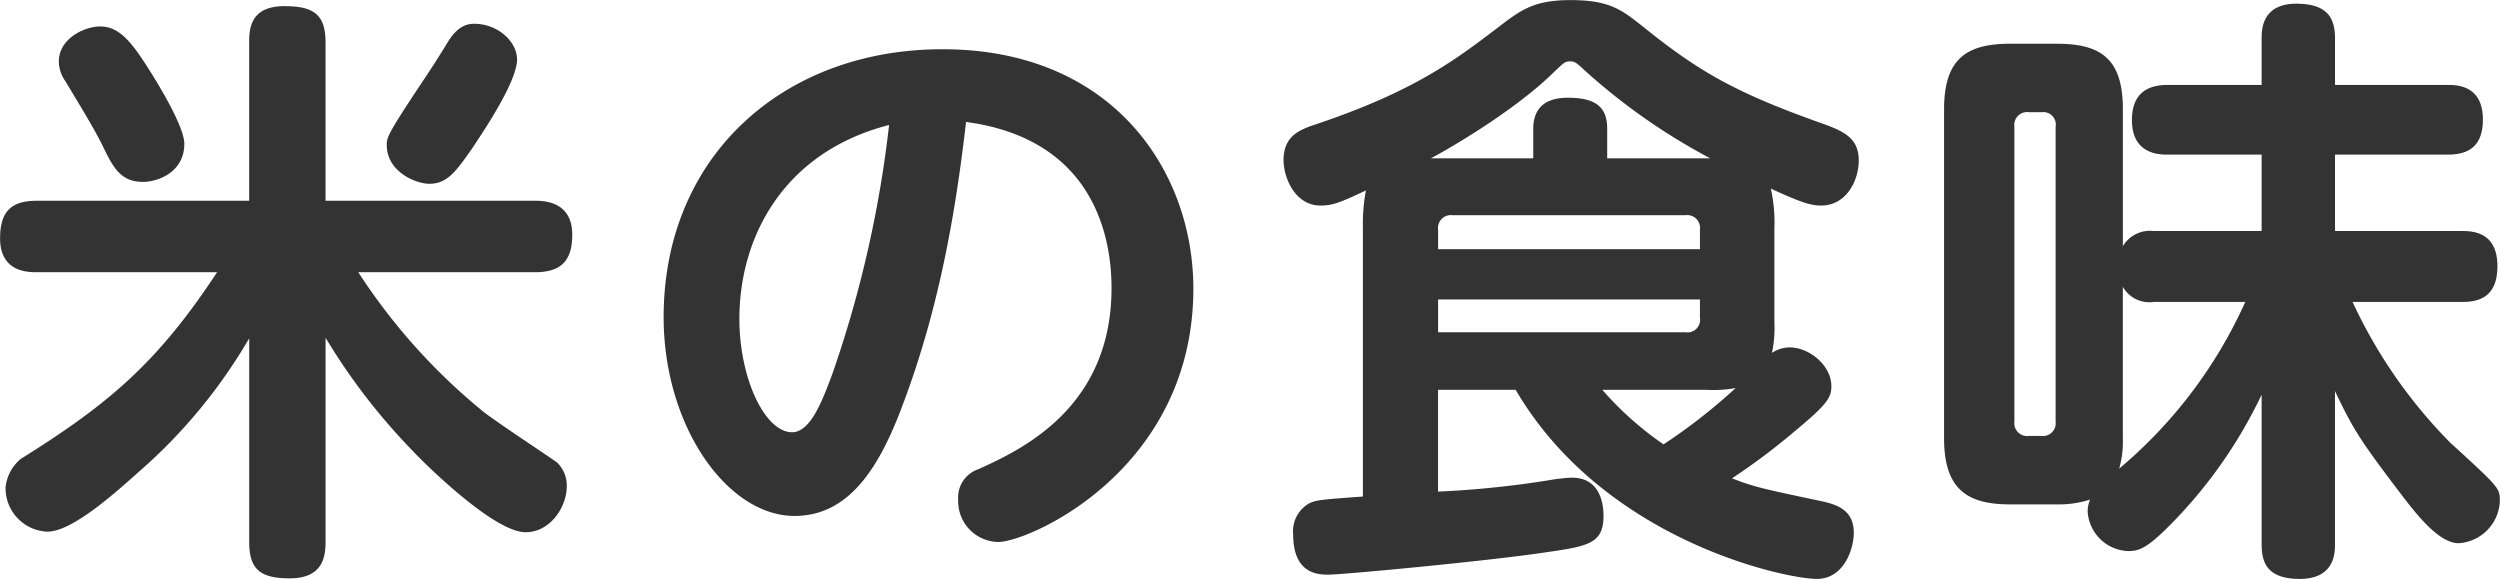 <svg xmlns="http://www.w3.org/2000/svg" width="264.031" height="61.13"><path d="M34.381 21.2V4.43c0-3.01-1.408-3.78-4.353-3.78-3.521 0-3.713 2.31-3.713 3.78V21.2h-22.4C1.29 21.2.01 22.22.01 25.17c0 3.58 2.945 3.58 3.905 3.58h19.012c-6.274 9.54-11.4 13.89-20.74 19.72a4.491 4.491 0 00-1.6 3.01 4.6 4.6 0 004.417 4.67c2.625 0 7.169-4.1 9.6-6.27a56.037 56.037 0 0011.714-14.15v21.51c0 2.94 1.216 3.84 4.289 3.84 3.457 0 3.777-2.24 3.777-3.84V35.67a65.41 65.41 0 009.282 12.03c.448.51 8.321 8.51 11.842 8.51 2.624 0 4.353-2.69 4.353-4.86a3.4 3.4 0 00-1.024-2.5c-.384-.32-6.722-4.48-7.874-5.44A63.615 63.615 0 0137.84 28.75h18.628c2.689 0 3.969-1.09 3.969-3.97 0-3.52-3.009-3.58-3.969-3.58H34.381zM10.056 2.83c-1.728.25-3.841 1.53-3.841 3.65a3.649 3.649 0 00.7 2.11c1.217 2.05 3.137 5.12 4.1 7.17 1.024 2.11 1.857 3.45 4.1 3.45 1.472 0 4.353-.96 4.353-4.03 0-1.92-3.137-6.98-4.417-8.9-1.67-2.49-2.948-3.71-4.996-3.45zm40.008-.32c-1.664 0-2.5 1.47-3.073 2.43-.96 1.54-1.152 1.86-3.328 5.12-2.689 4.1-2.817 4.48-2.817 5.25 0 2.88 3.137 4.1 4.481 4.1 1.856 0 2.752-1.16 4.609-3.84.576-.9 4.673-6.79 4.673-9.29-.001-1.85-1.986-3.77-4.546-3.77zm51.965 10.37c13.762 1.85 15.363 12.54 15.363 17.54 0 12.67-9.538 17.09-14.083 19.14a3.138 3.138 0 00-2.112 3.2 4.305 4.305 0 004.224 4.48c3.265 0 20.612-7.62 20.612-26.76 0-12.35-8.449-25.28-26.5-25.28-16.771 0-29.445 11.26-29.445 28.29 0 11.52 6.721 21 13.826 21 5.761 0 8.962-5.13 11.394-11.66 4.031-10.62 5.696-21.12 6.72-29.95zm-8.13.32a121.476 121.476 0 01-5.953 26.18c-1.024 2.75-2.3 6.27-4.289 6.27-2.88 0-5.569-5.7-5.569-11.97-.001-8.58 4.608-17.6 15.81-20.48zm93.509 10.69a16.708 16.708 0 00-.384-3.97c3.073 1.41 4.161 1.79 5.313 1.79 2.689 0 3.969-2.69 3.969-4.74 0-2.17-1.216-3-3.777-3.9-9.41-3.33-13.186-5.57-19.075-10.31C171.341 1.1 170.061.01 165.9.01c-3.9 0-5.249 1.02-7.681 2.88-4.545 3.46-8.9 6.79-19.46 10.31-1.473.51-3.2 1.15-3.2 3.71 0 1.86 1.216 4.8 3.9 4.8 1.216 0 1.984-.26 4.8-1.6a18.793 18.793 0 00-.32 3.84v28.49c-4.481.32-4.929.38-5.633.7a3.379 3.379 0 00-1.729 3.33c0 4.22 2.753 4.22 3.713 4.22 1.536 0 17.155-1.47 22.981-2.36 4.416-.64 6.081-.9 6.081-3.84 0-1.67-.576-4.04-3.329-4.04-.64 0-1.408.13-1.6.13a102.414 102.414 0 01-12.547 1.34V41.17h8.194c9.346 15.94 28.485 19.97 31.814 19.97 2.881 0 3.9-3.2 3.9-4.86 0-2.31-1.6-2.95-3.329-3.33-6.337-1.35-7.041-1.47-9.538-2.43a68.449 68.449 0 006.658-5c3.392-2.81 3.84-3.52 3.84-4.73 0-2.18-2.3-4.1-4.416-4.1a3.425 3.425 0 00-1.857.58 12.771 12.771 0 00.256-3.27V23.89zm-35.527 2.43v-2.05a1.362 1.362 0 011.537-1.54h24.58a1.356 1.356 0 011.537 1.54v2.05h-27.654zm27.654 7.23a1.335 1.335 0 01-1.537 1.54h-26.117v-3.46h27.654v1.92zm.7 7.62a12.936 12.936 0 003.072-.19 59.813 59.813 0 01-7.617 5.95 34.29 34.29 0 01-6.465-5.76h11.01zm-29.126-24.45c.448-.19 8.578-4.68 13.123-9.22.9-.83 1.024-1.02 1.6-1.02.512 0 .7.19 1.536.96a65.454 65.454 0 0013.251 9.28H169.74v-3.14c0-2.37-1.344-3.26-4.161-3.26-2.881 0-3.649 1.6-3.649 3.26v3.14h-10.818zm66.112 36.55a10.773 10.773 0 003.521-.51 3.194 3.194 0 00-.257 1.28 4.443 4.443 0 004.289 4.16c1.153 0 1.985-.32 4.353-2.69a50.024 50.024 0 009.73-13.83v15.81c0 1.99.64 3.65 4.033 3.65 3.713 0 3.713-2.81 3.713-3.65V41.3c1.92 4.03 2.624 5.18 7.169 11.14 1.664 2.17 3.9 4.93 5.889 4.93a4.643 4.643 0 004.353-4.42c0-1.41 0-1.41-5.249-6.21a52.466 52.466 0 01-10.306-14.85h11.586c1.921 0 3.713-.64 3.713-3.78 0-3.58-2.561-3.71-3.713-3.71h-13.439v-8.07h11.906c1.984 0 3.713-.7 3.713-3.71 0-3.65-2.817-3.65-3.713-3.65h-11.906V4.04c0-2.17-.833-3.65-4.1-3.65-3.649 0-3.649 2.82-3.649 3.65v4.93h-9.922c-1.472 0-3.777.39-3.777 3.71 0 3.65 2.945 3.65 3.777 3.65h9.922v8.07h-11.391a3.331 3.331 0 00-3.265 1.6V11.53c0-5.31-2.3-6.91-6.977-6.91h-4.929c-4.545 0-6.977 1.54-6.977 6.91v34.76c0 5.44 2.5 6.98 6.977 6.98h4.929zm6.977-22.98a3.229 3.229 0 003.265 1.6h9.666a49.447 49.447 0 01-13.315 17.6 10.46 10.46 0 00.384-3.2v-16zm-7.105 14.21a1.341 1.341 0 01-1.472 1.54h-1.34a1.36 1.36 0 01-1.536-1.54V13.39a1.356 1.356 0 011.536-1.54h1.345a1.315 1.315 0 011.472 1.54V44.5z" fill="#333" fill-rule="evenodd"/></svg>